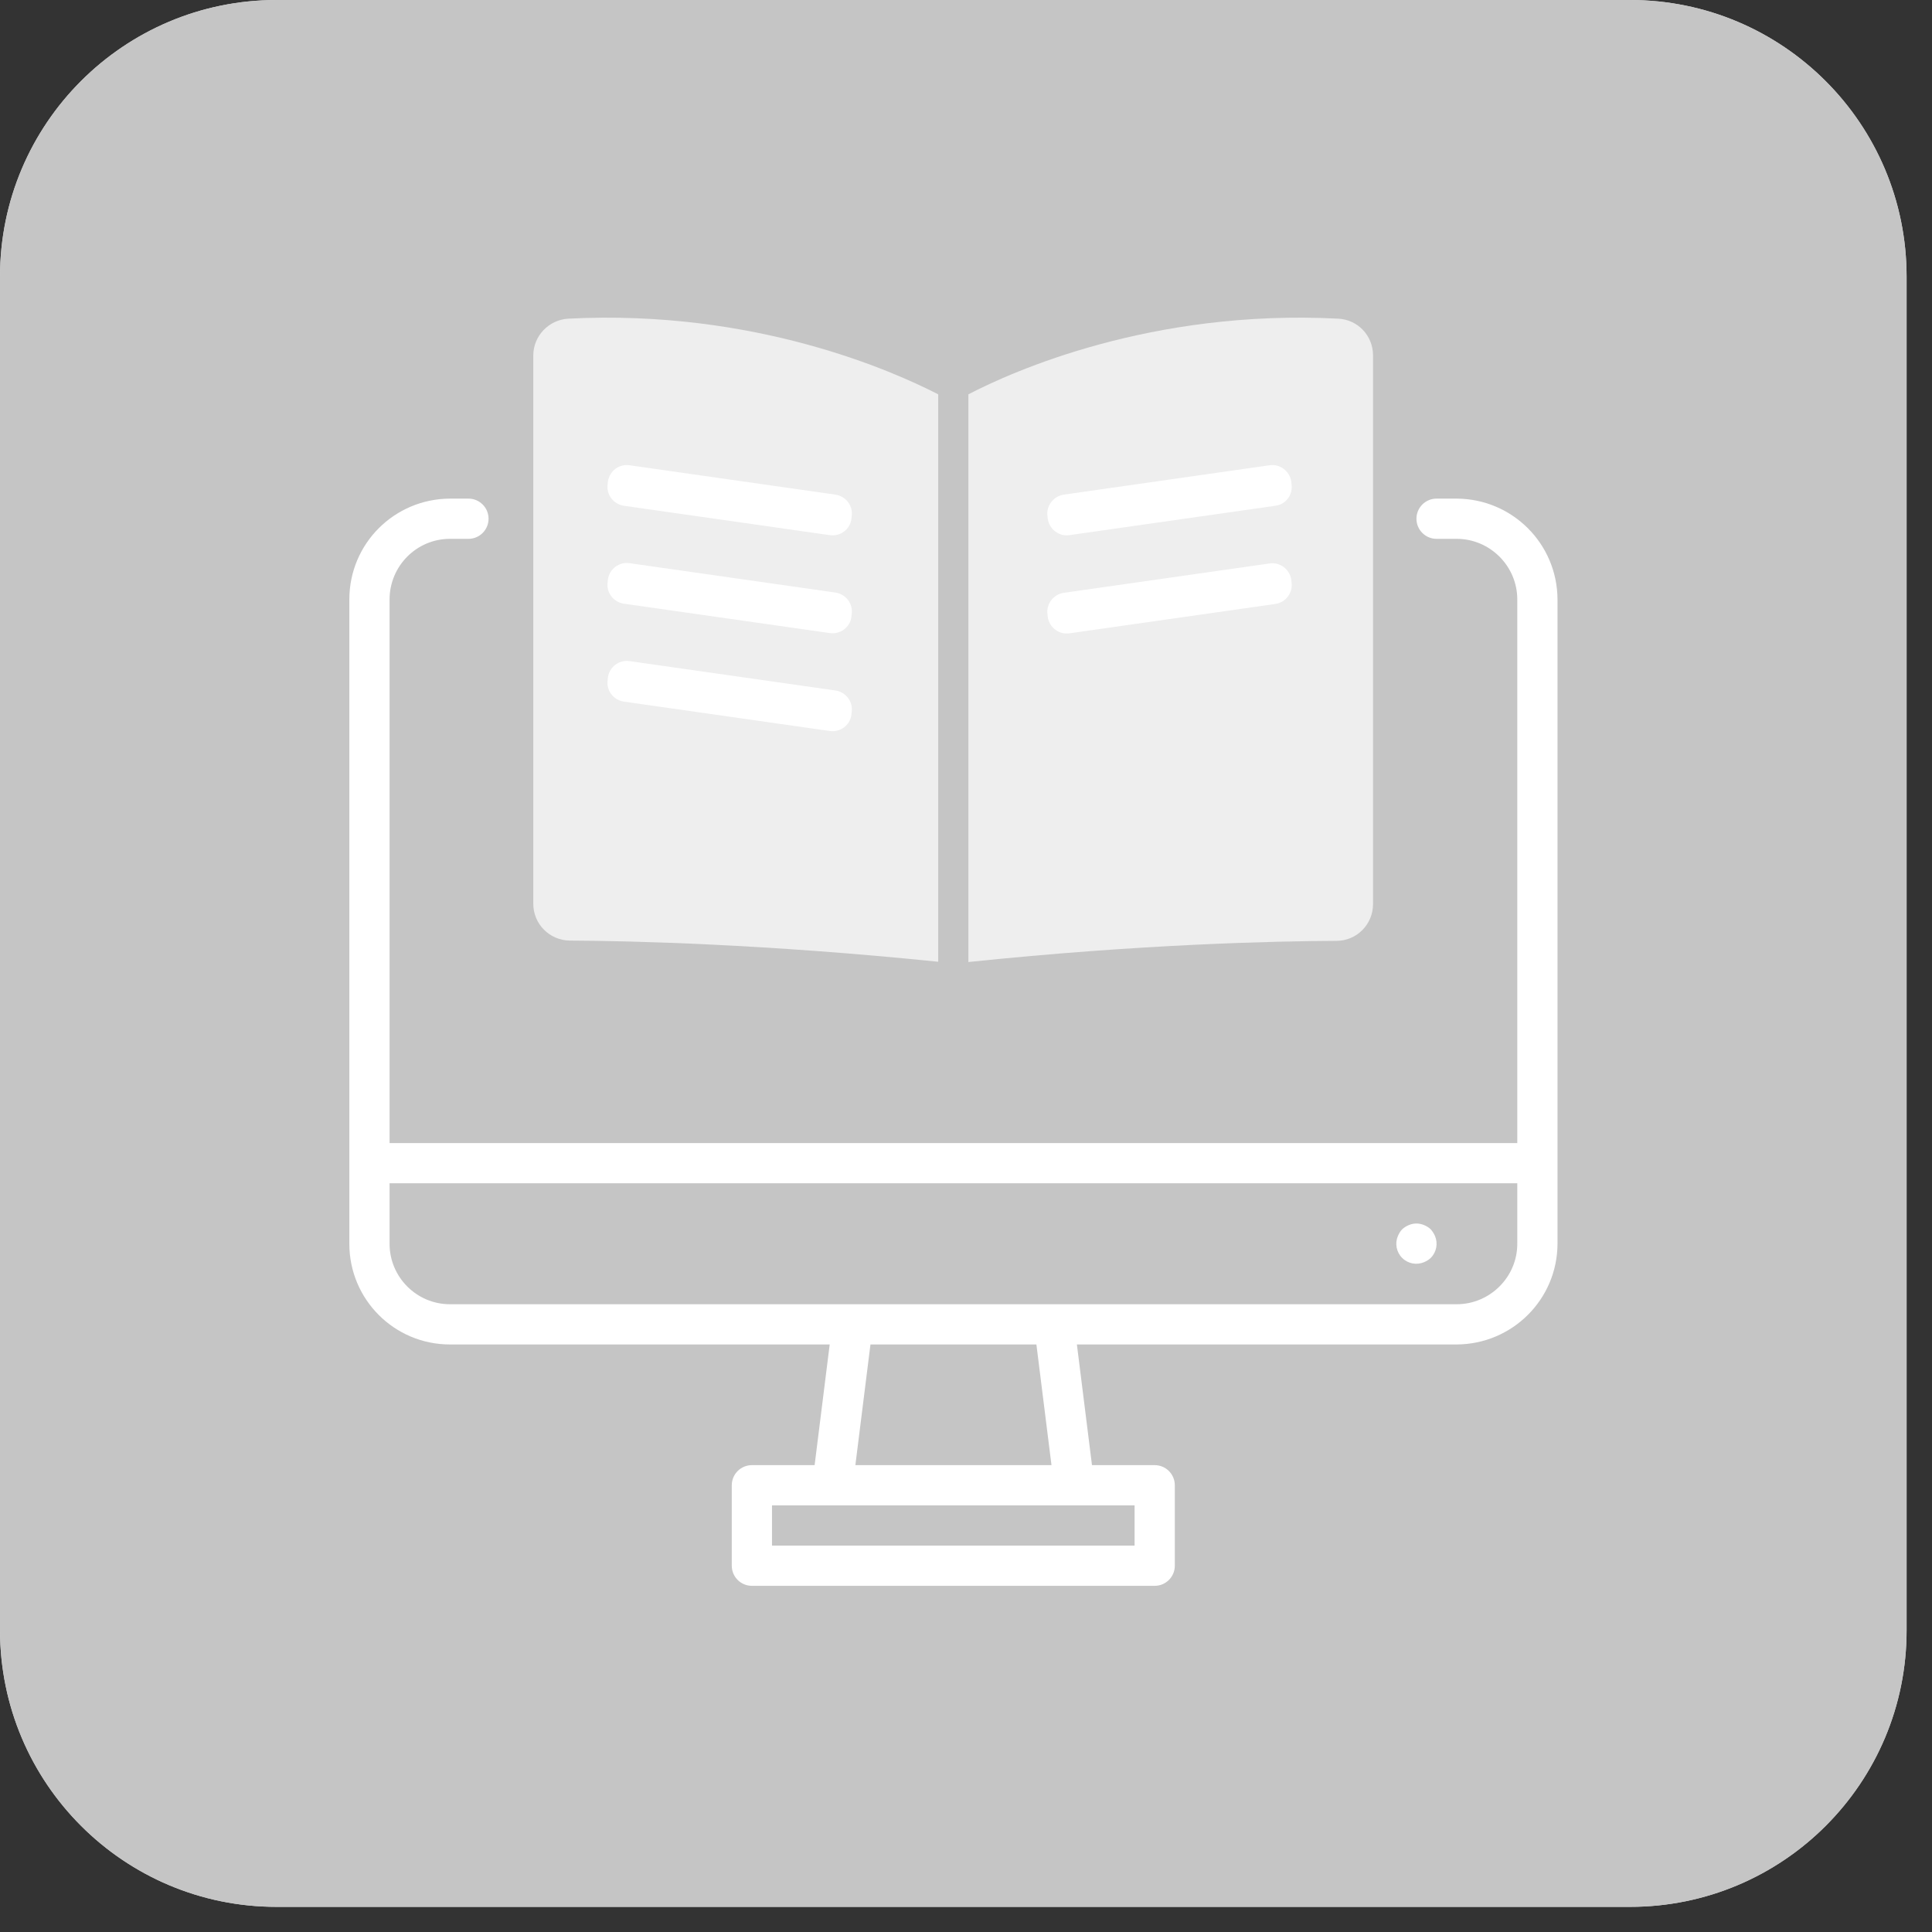 <svg width="73" height="73" viewBox="0 0 73 73" fill="none" xmlns="http://www.w3.org/2000/svg">
<rect x="0" y="0" width="73" height="73" fill="#333333" stroke="none"/>
<g clip-path="url(#clip0_2390_6815)">
<path d="M61.59 72.05H10.45C4.68 72.05 0 67.37 0 61.59V10.45C0 4.68 4.68 0 10.45 0H61.59C67.36 0 72.04 4.68 72.04 10.45V61.59C72.05 67.37 67.37 72.05 61.59 72.05Z" fill="#DBDBDB"/>
<path opacity="0.7" d="M27.88 14.72C28.7 14.88 29.54 14.96 30.33 15.26C34.49 16.8 36.97 19.73 37.64 24.13C37.86 25.58 37.72 27.05 37.72 28.52C37.69 28.44 37.66 28.36 37.63 28.28C37.23 27.04 36.16 26.26 34.85 26.23C33.81 26.21 32.76 26.31 31.73 26.07C29.68 25.61 28.12 24.47 27.08 22.65C26.92 22.37 26.79 22.3 26.53 22.48C26.41 22.56 26.27 22.61 26.14 22.68C25.57 22.96 25.57 22.96 25.91 23.53C26.43 24.4 27.09 25.14 27.87 25.79C26.44 26.68 24.57 26.16 23.75 24.65C23.4 24 23.07 23.34 22.76 22.67C22.63 22.39 22.53 22.31 22.23 22.47C21.3 22.96 21.28 22.95 21.76 23.88C21.89 24.13 21.88 24.27 21.65 24.46C21 24.97 20.37 25.51 19.74 26.04C19.63 26.13 19.53 26.23 19.36 26.23C17.76 26.18 16.74 26.96 16.22 28.44C16.07 28.29 16.1 28.09 16.1 27.91C16.1 26.82 16.06 25.73 16.11 24.65C16.19 22.98 16.71 21.43 17.56 20C19.15 17.36 21.44 15.66 24.43 14.9C24.94 14.77 25.46 14.83 25.97 14.73C26.6 14.72 27.24 14.72 27.88 14.72Z" fill="white"/>
<path opacity="0.7" d="M37.71 29.69C37.72 29.75 37.73 29.81 37.73 29.86C37.63 31.15 37.85 32.37 38.29 33.6C38.83 35.09 38.12 36.64 36.7 37.37C36.49 37.48 36.41 37.59 36.41 37.83C36.39 38.75 36.02 39.53 35.29 40.08C34.96 40.33 34.76 40.58 34.73 40.98C34.71 41.18 34.63 41.37 34.57 41.57C33.23 40.81 31.75 40.47 30.26 40.15C30.1 40.11 29.78 40.17 29.83 39.86C29.89 39.5 29.58 39.07 30.12 38.8C32.77 37.48 34.33 35.34 34.77 32.4C34.81 32.14 34.86 32 35.2 31.96C36.33 31.83 37.11 31.19 37.54 30.14C37.61 29.98 37.66 29.83 37.71 29.69Z" fill="white"/>
<path opacity="0.7" d="M19.34 41.55C19.21 40.83 18.91 40.24 18.3 39.76C17.74 39.32 17.5 38.63 17.5 37.9C17.5 37.61 17.4 37.48 17.14 37.35C15.78 36.64 15.07 35.1 15.58 33.68C16.04 32.4 16.24 31.11 16.19 29.77C16.56 30.89 17.25 31.72 18.46 31.91C19 32 19.08 32.22 19.17 32.68C19.66 35.45 21.18 37.46 23.67 38.76C23.82 38.84 24.05 38.84 24.06 39.06C24.08 39.38 24.08 39.7 24.04 40.01C24.02 40.14 23.82 40.12 23.7 40.15C23.12 40.29 22.54 40.41 21.97 40.54C21.04 40.74 20.18 41.12 19.34 41.55Z" fill="white"/>
<path d="M43.6 45.69C43.6 44.5 42.89 43.65 41.73 43.41C41.44 43.35 41.16 43.34 40.86 43.34C39.71 43.34 38.57 43.34 37.42 43.34C37.09 43.34 36.84 43.24 36.61 43.01C36.04 42.43 35.4 41.93 34.69 41.51C34.4 41.38 34.13 41.21 33.84 41.07C32.76 40.55 31.58 40.34 30.43 40.06C30.19 40 29.93 39.96 29.91 39.63C29.89 39.3 29.91 39.04 30.28 38.84C32.83 37.46 34.45 35.39 34.88 32.47C34.91 32.24 35 32.1 35.25 32.06C36.65 31.82 37.48 30.97 37.82 29.62C37.87 29.26 37.87 28.9 37.82 28.54C37.29 26.84 36.29 26.09 34.52 26.09C34.08 26.09 33.65 26.1 33.21 26.09C30.76 26.04 28.82 25.02 27.42 23C26.85 22.18 26.86 22.17 25.96 22.64C25.49 22.89 25.46 22.98 25.73 23.45C26.15 24.19 26.69 24.83 27.31 25.41C27.7 25.78 27.67 25.84 27.15 25.99C25.84 26.35 24.51 25.79 23.85 24.59C23.5 23.95 23.2 23.29 22.87 22.65C22.64 22.21 22.55 22.18 22.12 22.39C21.19 22.85 21.05 22.83 21.59 23.81C21.74 24.07 21.69 24.25 21.45 24.44C20.86 24.92 20.29 25.4 19.71 25.89C19.54 26.03 19.36 26.09 19.15 26.09C17.67 26.05 16.4 27.16 16.11 28.43C16.03 28.87 16 29.3 16.11 29.74C16.44 30.98 17.22 31.76 18.48 32.01C18.88 32.09 19 32.27 19.05 32.63C19.18 33.56 19.49 34.43 19.93 35.26C20.76 36.83 22 38 23.58 38.81C23.97 39.01 23.94 39.32 23.93 39.66C23.92 40.01 23.64 40.01 23.41 40.08C23.31 40.11 23.21 40.12 23.11 40.14C21.79 40.42 20.48 40.73 19.31 41.46C17.44 42.57 16.09 44.12 15.28 46.13C14.98 46.87 14.81 47.64 14.72 48.43C14.72 49.65 14.72 50.87 14.72 52.09C14.96 52.28 15.25 52.2 15.52 52.21C16.04 52.23 16.08 52.26 16.08 52.79C16.08 53.37 16.09 53.95 16.08 54.53C16.07 55.35 16.3 56.11 16.71 56.8C17.53 58.22 18.74 59.1 20.39 59.33C27.5 59.33 34.62 59.33 41.73 59.33C42.99 59.09 43.6 58.34 43.6 57.02C43.6 56.21 43.6 55.39 43.6 54.58C43.6 51.61 43.6 48.65 43.6 45.69ZM35.13 27.7C35.76 27.78 36.31 28.44 36.31 29.12C36.31 29.82 35.73 30.47 35.08 30.54C34.89 30.56 34.86 30.5 34.86 30.33C34.87 29.92 34.86 29.52 34.86 29.11C34.86 28.72 34.87 28.33 34.86 27.94C34.84 27.71 34.93 27.67 35.13 27.7ZM19.05 28C19.02 28.37 19.04 28.75 19.04 29.13C19.04 29.51 19.03 29.88 19.04 30.26C19.05 30.53 18.95 30.57 18.71 30.51C18.08 30.36 17.61 29.79 17.59 29.14C17.58 28.49 18.03 27.88 18.65 27.72C18.9 27.66 19.08 27.65 19.05 28ZM29.92 41.56C30.17 41.62 30 41.8 29.97 41.91C29.79 42.89 29.59 43.86 29.38 44.94C28.89 44.44 28.48 44.02 28.06 43.6C27.93 43.47 27.92 43.39 28.04 43.24C28.46 42.7 28.87 42.16 29.26 41.61C29.48 41.31 29.71 41.51 29.92 41.56ZM26.66 48.09C26.71 47.94 26.74 47.76 26.96 47.83C27.16 47.78 27.19 47.92 27.23 48.04C27.57 49.07 27.91 50.1 28.26 51.12C28.31 51.28 28.29 51.39 28.21 51.52C27.89 52.05 27.57 52.59 27.25 53.12C27.07 53.41 26.84 53.42 26.67 53.13C26.34 52.6 26.03 52.06 25.71 51.53C25.62 51.38 25.61 51.25 25.67 51.08C26 50.09 26.33 49.09 26.66 48.09ZM26.58 44.89C26.69 44.76 26.79 44.62 26.9 44.48C27.6 45.12 27.64 45.45 27.21 46.24C27.13 46.38 27.04 46.36 26.93 46.37C26.78 46.39 26.72 46.3 26.69 46.18C26.6 45.89 26.51 45.6 26.4 45.32C26.31 45.1 26.47 45.01 26.58 44.89ZM20.49 31.48C20.44 30.18 20.48 28.87 20.47 27.56C20.47 27.37 20.52 27.24 20.67 27.12C21.23 26.66 21.79 26.2 22.34 25.73C22.52 25.57 22.61 25.58 22.76 25.79C24.27 27.84 26.85 28.27 28.95 26.85C29.1 26.75 29.21 26.68 29.41 26.78C30.55 27.37 31.77 27.65 33.05 27.67C33.35 27.68 33.44 27.76 33.43 28.06C33.39 29.38 33.51 30.7 33.36 32.02C33.08 34.5 31.81 36.33 29.59 37.44C28.72 37.87 28.26 38.44 28.39 39.41C28.48 40.11 28.27 40.67 27.8 41.18C27.5 41.51 27.26 41.89 26.95 42.31C26.48 41.69 26.04 41.09 25.59 40.51C25.47 40.35 25.5 40.17 25.52 40.01C25.69 38.69 25.21 37.88 23.95 37.23C21.71 36.05 20.59 34.01 20.49 31.48ZM23.97 41.56C24.18 41.54 24.41 41.31 24.61 41.57C25.04 42.13 25.46 42.71 25.89 43.27C25.98 43.38 25.98 43.46 25.88 43.56C25.45 44 25.03 44.46 24.54 44.98C24.3 43.82 24.1 42.81 23.89 41.79C23.87 41.71 23.81 41.57 23.97 41.56ZM16.42 50.7C16.25 50.7 16.17 50.69 16.15 50.47C15.88 45.92 18.69 42.94 21.91 42.03C22.45 41.88 22.44 41.88 22.55 42.42C22.9 44.2 23.26 45.97 23.63 47.86C24.16 47.29 24.64 46.79 25.14 46.25C25.39 46.73 25.48 47.11 25.31 47.59C24.88 48.77 24.51 49.98 24.1 51.16C24.01 51.41 24.04 51.59 24.18 51.8C24.45 52.22 24.7 52.66 24.99 53.15C24 53.08 23.08 53 22.16 52.94C21.89 52.92 21.92 52.75 21.93 52.57C21.93 51.12 21.92 49.67 21.94 48.22C21.94 47.89 21.85 47.79 21.53 47.82C21.2 47.85 20.76 47.71 20.56 47.88C20.33 48.08 20.5 48.53 20.49 48.87C20.48 49.39 20.48 49.91 20.49 50.44C20.5 50.65 20.43 50.71 20.22 50.71C18.95 50.69 17.69 50.7 16.42 50.7ZM28.72 57.89C27.43 57.87 26.14 57.88 24.84 57.88C23.68 57.88 22.52 57.89 21.36 57.88C19.12 57.87 17.61 56.34 17.6 54.09C17.6 53.52 17.61 52.96 17.6 52.39C17.6 52.19 17.65 52.11 17.87 52.11C18.65 52.12 19.44 52.12 20.22 52.11C20.43 52.11 20.45 52.19 20.49 52.38C20.66 53.16 20.17 53.6 19.68 54.06C19.24 54.47 19.25 54.48 19.68 54.91C20.27 55.5 20.31 55.53 20.83 54.91C21.27 54.4 21.74 54.28 22.38 54.35C24.42 54.55 26.46 54.71 28.49 54.87C29.1 54.92 29.1 54.91 29.1 55.5C29.1 56.15 29.08 56.81 29.11 57.46C29.12 57.79 29.06 57.9 28.72 57.89ZM30.09 53.02C29.73 53.46 29.32 53.64 28.73 53.44C29.06 52.88 29.37 52.34 29.71 51.82C29.86 51.59 29.87 51.39 29.78 51.14C29.39 49.99 29.03 48.83 28.61 47.69C28.43 47.2 28.46 46.78 28.76 46.24C29.25 46.79 29.72 47.31 30.25 47.9C30.64 45.96 31.01 44.16 31.34 42.36C31.41 41.96 31.54 41.89 31.91 42.01C32.91 42.33 33.84 42.76 34.76 43.5C34.49 43.5 34.32 43.5 34.16 43.5C32.89 43.54 31.98 44.45 31.97 45.73C31.96 47.73 31.96 49.73 31.98 51.73C31.98 52.05 31.9 52.15 31.59 52.17C30.96 52.2 30.47 52.55 30.09 53.02ZM33.39 57.88C33.09 57.88 32.78 57.88 32.48 57.88C31.94 57.88 31.41 57.87 30.87 57.88C30.63 57.89 30.54 57.83 30.55 57.57C30.57 56.66 30.56 55.75 30.55 54.83C30.55 54.64 30.6 54.5 30.74 54.38C30.95 54.19 31.15 53.97 31.36 53.77C31.62 53.53 31.93 53.5 32.25 53.62C32.58 53.74 32.69 54.01 32.71 54.34C32.74 55 32.75 55 33.42 55C34.83 55 34.86 55.04 34.86 56.43C34.86 57.86 34.84 57.88 33.39 57.88ZM42.06 56.94C42.06 57.64 41.82 57.88 41.12 57.89C39.6 57.89 38.07 57.88 36.55 57.9C36.25 57.9 36.2 57.83 36.24 57.54C36.35 56.81 36.36 56.06 36.24 55.33C36.08 54.38 35.29 53.67 34.33 53.6C34.09 53.58 34.02 53.46 33.87 53.31C33.37 52.79 33.42 52.17 33.42 51.53C33.43 49.66 33.42 47.79 33.42 45.92C33.42 45.17 33.63 44.96 34.36 44.96C36.61 44.96 38.86 44.96 41.11 44.96C41.81 44.96 42.05 45.2 42.05 45.9C42.05 47.76 42.05 49.61 42.05 51.47C42.07 53.28 42.07 55.11 42.06 56.94Z" fill="white"/>
<path d="M57.58 14.72C52.03 14.72 46.49 14.72 40.94 14.72C39.56 15.26 39.18 15.82 39.18 17.33C39.18 20.97 39.18 24.61 39.18 28.26C39.18 29.63 40.07 30.55 41.42 30.55C46.64 30.56 51.87 30.56 57.09 30.55C57.78 30.55 58.36 30.3 58.81 29.77C59.05 29.49 59.15 29.15 59.31 28.83C59.31 24.71 59.31 20.58 59.31 16.46C59.21 15.51 58.54 14.83 57.58 14.72ZM40.6 20.06C40.63 19.07 40.61 18.09 40.61 17.1C40.61 16.42 40.85 16.17 41.51 16.17C46.67 16.17 51.84 16.17 57 16.17C57.62 16.17 57.87 16.42 57.87 17.04C57.88 18.07 57.86 19.1 57.88 20.13C57.89 20.42 57.79 20.48 57.52 20.48C54.75 20.47 51.98 20.47 49.21 20.47C46.48 20.47 43.76 20.46 41.03 20.48C40.7 20.48 40.59 20.41 40.6 20.06ZM57.88 28.14C57.88 28.89 57.66 29.11 56.93 29.11C51.81 29.11 46.68 29.11 41.56 29.11C40.86 29.11 40.61 28.87 40.61 28.18C40.61 26.23 40.62 24.29 40.6 22.34C40.6 21.97 40.73 21.92 41.05 21.92C43.79 21.93 46.54 21.93 49.28 21.93C52.01 21.93 54.74 21.94 57.47 21.92C57.81 21.92 57.9 22.01 57.9 22.35C57.88 24.27 57.89 26.21 57.88 28.14Z" fill="white"/>
<path d="M57.83 51.95C57.34 48.51 54.25 46.09 50.78 46.42C47.71 46.71 45.2 49.23 44.96 52.27C44.71 55.48 46.77 58.38 49.84 59.14C50.07 59.2 50.32 59.18 50.53 59.33C51.08 59.33 51.63 59.33 52.19 59.33C52.32 59.17 52.51 59.25 52.67 59.22C56.05 58.5 58.31 55.34 57.83 51.95ZM49.77 48.12C49.6 48.49 49.44 48.79 49.31 49.1C49.25 49.23 49.15 49.25 49.03 49.25C48.7 49.25 48.37 49.25 47.91 49.25C48.5 48.7 49.05 48.34 49.77 48.12ZM46.48 51.85C46.67 50.76 46.73 50.7 47.84 50.7C48.14 50.7 48.44 50.7 48.75 50.7C48.69 51.12 48.63 51.5 48.59 51.88C48.57 52.06 48.49 52.12 48.31 52.12C47.77 52.11 47.24 52.11 46.7 52.12C46.5 52.13 46.44 52.09 46.48 51.85ZM46.56 54.18C46.39 53.57 46.39 53.57 47.04 53.57C47.2 53.57 47.36 53.57 47.52 53.57C47.52 53.58 47.52 53.59 47.52 53.59C47.85 53.59 48.26 53.47 48.5 53.62C48.74 53.78 48.59 54.24 48.7 54.56C48.83 54.92 48.71 55.05 48.33 55C48.1 54.97 47.87 54.99 47.63 54.99C46.79 55.01 46.79 55.01 46.56 54.18ZM47.92 56.47C49.23 56.42 49.23 56.42 49.77 57.59C49.05 57.36 48.48 57 47.92 56.47ZM54.82 49.16C53.88 49.49 53.56 49.31 53.05 48.09C53.75 48.35 54.32 48.69 54.82 49.16ZM51.41 48.3C51.63 48.59 52 48.94 51.86 49.17C51.73 49.4 51.23 49.23 50.87 49.23C51 48.87 51.17 48.57 51.41 48.3ZM50.09 51.47C50.1 51.41 50.11 51.36 50.12 51.3C50.14 50.82 50.36 50.64 50.86 50.69C51.33 50.74 51.82 50.7 52.29 50.7C52.4 50.7 52.55 50.66 52.58 50.82C52.66 51.2 52.73 51.59 52.78 51.97C52.81 52.16 52.64 52.12 52.54 52.12C52.16 52.12 51.79 52.12 51.41 52.12C51.16 52.12 50.92 52.12 50.67 52.12C50 52.12 50 52.12 50.09 51.47ZM51.43 57.43C51.17 57.14 51.03 56.83 50.86 56.48C51.24 56.48 51.58 56.48 51.96 56.48C51.83 56.81 51.64 57.09 51.43 57.43ZM52.79 53.84C52.79 53.85 52.79 53.87 52.79 53.88C52.69 55 52.69 55 51.58 55C51.26 55 50.94 54.98 50.63 55.01C50.33 55.04 50.24 54.9 50.18 54.63C49.96 53.57 49.95 53.57 51.03 53.57C51.16 53.57 51.29 53.57 51.42 53.57C51.8 53.57 52.17 53.58 52.55 53.57C52.76 53.56 52.83 53.64 52.79 53.84ZM53.03 57.61C53.1 57.47 53.12 57.41 53.16 57.35C53.67 56.37 53.67 56.37 54.87 56.48C54.35 57.01 53.77 57.34 53.03 57.61ZM56.34 53.87C56.33 53.9 56.32 53.93 56.32 53.95C56.08 55 56.08 55 55.01 55C54.09 55 54.11 55 54.19 54.11C54.23 53.69 54.36 53.51 54.81 53.56C55.24 53.61 55.68 53.58 56.11 53.56C56.36 53.56 56.4 53.66 56.34 53.87ZM56.13 52.13C55.86 52.12 55.58 52.13 55.31 52.13C55.31 52.12 55.31 52.11 55.31 52.1C54.98 52.1 54.58 52.22 54.34 52.07C54.09 51.91 54.23 51.45 54.12 51.14C54 50.8 54.09 50.66 54.48 50.69C54.88 50.73 55.29 50.71 55.69 50.7C55.87 50.7 55.99 50.73 56.05 50.92C56.14 51.24 56.25 51.55 56.34 51.87C56.4 52.05 56.33 52.13 56.13 52.13Z" fill="white"/>
<path d="M26.73 37.02C25.74 36.98 24.76 36.49 24.03 35.53C23.88 35.33 23.8 35.17 24.11 35.06C24.14 35.05 24.16 35.03 24.19 35.02C24.45 34.87 24.7 34.63 24.98 34.59C25.28 34.54 25.37 34.94 25.58 35.11C26.52 35.84 27.86 35.72 28.61 34.77C28.79 34.54 28.91 34.53 29.13 34.68C29.31 34.8 29.49 34.93 29.69 35.01C30.03 35.15 30.06 35.29 29.83 35.59C29.14 36.47 28.07 37.03 26.73 37.02Z" fill="white"/>
<path d="M28.15 31.6C28.13 32.35 27.75 32.77 27.16 33.06C26.56 33.35 26.57 33.36 26.28 32.78C26.25 32.73 26.23 32.68 26.2 32.62C25.93 32.08 25.93 32.07 26.45 31.8C26.64 31.7 26.73 31.62 26.59 31.42C26.12 30.78 26.25 30.04 26.23 29.33C26.23 29.16 26.28 29.1 26.45 29.1C26.78 29.11 27.12 29.11 27.45 29.1C27.61 29.1 27.7 29.15 27.68 29.32C27.61 30 27.73 30.64 28.07 31.24C28.13 31.36 28.13 31.51 28.15 31.6Z" fill="white"/>
<path d="M31.27 29.12C31.26 29.51 30.94 29.82 30.54 29.82C30.14 29.82 29.83 29.5 29.83 29.1C29.83 28.71 30.16 28.39 30.56 28.4C30.95 28.4 31.27 28.73 31.27 29.12Z" fill="white"/>
<path d="M24.06 29.09C24.07 29.5 23.77 29.81 23.37 29.81C22.97 29.82 22.65 29.52 22.65 29.11C22.64 28.71 22.94 28.39 23.35 28.39C23.74 28.39 24.05 28.69 24.06 29.09Z" fill="white"/>
<path d="M57.88 34.24C57.87 32.88 56.96 31.99 55.6 31.98C52.81 31.98 50.03 31.98 47.24 31.98C45.85 31.98 44.95 32.88 44.94 34.26C44.94 35.65 44.94 37.05 44.94 38.44C44.94 39.82 44.94 41.2 44.94 42.58C44.94 42.61 44.94 42.64 44.94 42.67C44.95 44.03 45.85 44.94 47.2 44.95C50 44.96 52.8 44.96 55.6 44.95C56.96 44.95 57.87 44.05 57.88 42.69C57.89 39.87 57.89 37.05 57.88 34.24ZM55.58 43.49C52.8 43.49 50.01 43.49 47.23 43.49C46.64 43.49 46.38 43.23 46.38 42.64C46.37 39.86 46.37 37.07 46.38 34.29C46.38 33.69 46.64 33.44 47.23 33.44C48.64 33.44 50.04 33.44 51.45 33.44C52.83 33.44 54.21 33.44 55.58 33.44C56.2 33.44 56.45 33.69 56.45 34.31C56.45 37.08 56.45 39.85 56.45 42.62C56.45 43.23 56.2 43.49 55.58 43.49Z" fill="white"/>
<path d="M45.63 19.04C44.94 19.04 44.94 19.04 44.94 18.33C44.94 17.59 44.94 17.59 45.68 17.59C46.37 17.59 46.37 17.59 46.37 18.29C46.37 19.04 46.37 19.04 45.63 19.04Z" fill="white"/>
<path d="M43.49 18.31C43.49 19.04 43.49 19.04 42.76 19.04C42.06 19.04 42.06 19.04 42.06 18.33C42.06 17.59 42.06 17.59 42.81 17.59C43.49 17.6 43.49 17.6 43.49 18.31Z" fill="white"/>
<path d="M49.24 24.75C49.26 24.29 49.05 23.7 49.34 23.42C49.57 23.2 50.16 23.35 50.6 23.35C52.42 23.35 54.25 23.36 56.07 23.34C56.36 23.34 56.48 23.4 56.45 23.71C56.42 24.07 56.43 24.43 56.43 24.79C56.32 24.93 56.16 24.95 56 24.95C53.9 24.96 51.79 24.96 49.69 24.95C49.52 24.96 49.34 24.93 49.24 24.75Z" fill="white"/>
<path d="M56.44 26.23C56.44 26.62 56.44 27.01 56.46 27.4C56.47 27.64 56.38 27.68 56.16 27.68C53.96 27.67 51.76 27.67 49.56 27.68C49.31 27.68 49.23 27.6 49.24 27.36C49.26 27 49.24 26.64 49.24 26.28C49.38 26.09 49.59 26.09 49.79 26.09C51.84 26.08 53.9 26.08 55.95 26.09C56.12 26.08 56.3 26.09 56.44 26.23Z" fill="white"/>
<path d="M37.04 46.37C35.86 46.36 34.87 47.34 34.87 48.52C34.86 49.7 35.84 50.69 37.02 50.69C38.2 50.7 39.19 49.72 39.19 48.54C39.2 47.37 38.22 46.38 37.04 46.37ZM37.03 49.24C36.63 49.24 36.32 48.94 36.31 48.54C36.31 48.14 36.61 47.83 37.01 47.82C37.41 47.82 37.72 48.12 37.73 48.52C37.74 48.93 37.44 49.24 37.03 49.24Z" fill="white"/>
<path d="M47.83 23.67C47.83 23.38 47.72 23.35 47.48 23.35C46.64 23.36 45.8 23.35 44.95 23.35C44.09 23.35 43.24 23.36 42.38 23.34C42.14 23.34 42.06 23.39 42.06 23.65C42.07 24.88 42.07 26.12 42.06 27.35C42.06 27.58 42.1 27.68 42.36 27.68C44.07 27.67 45.79 27.67 47.5 27.68C47.74 27.68 47.82 27.62 47.82 27.37C47.81 26.13 47.81 24.9 47.83 23.67ZM45.3 26.23C45.18 26.23 45.07 26.23 44.95 26.23C44.56 26.23 44.17 26.22 43.78 26.23C43.54 26.24 43.5 26.15 43.49 25.93C43.46 24.8 43.45 24.8 44.6 24.8C45.08 24.8 45.56 24.81 46.03 24.79C46.28 24.78 46.38 24.83 46.38 25.12C46.38 26.23 46.39 26.23 45.3 26.23Z" fill="white"/>
<path d="M47.84 34.43C47.84 37.14 47.84 39.79 47.84 42.5C50.54 41.15 53.19 39.82 55.91 38.47C53.19 37.1 50.53 35.77 47.84 34.43ZM49.26 36.75C50.4 37.32 51.52 37.88 52.69 38.46C51.53 39.04 50.43 39.59 49.26 40.18C49.26 39.01 49.26 37.92 49.26 36.75Z" fill="white"/>
<g clip-path="url(#clip1_2390_6815)">
<path d="M61.59 72.05H10.45C4.68 72.05 0 67.37 0 61.59V10.45C0 4.68 4.68 0 10.45 0H61.59C67.36 0 72.04 4.68 72.04 10.45V61.59C72.05 67.37 67.37 72.05 61.59 72.05Z" fill="#C5C5C5"/>
<path d="M54.06 46.45C53.99 46.38 53.9 46.33 53.81 46.29C53.62 46.21 53.42 46.21 53.23 46.29C53.14 46.33 53.05 46.38 52.98 46.45C52.91 46.52 52.86 46.61 52.82 46.7C52.7 46.98 52.76 47.31 52.98 47.53C53.2 47.75 53.53 47.81 53.81 47.69C53.9 47.65 53.99 47.6 54.06 47.53C54.28 47.31 54.34 46.98 54.22 46.7C54.18 46.61 54.13 46.53 54.06 46.45Z" fill="white"/>
<path d="M55.04 18.84H54.28C53.86 18.84 53.52 19.18 53.52 19.6C53.52 20.02 53.86 20.36 54.28 20.36H55.04C56.3 20.36 57.33 21.39 57.33 22.65V43.19H14.72V22.65C14.72 21.39 15.74 20.36 17 20.36H17.7C18.12 20.36 18.46 20.02 18.46 19.6C18.46 19.18 18.12 18.84 17.7 18.84H17C14.9 18.85 13.2 20.54 13.2 22.65V47C13.2 49.1 14.9 50.8 17 50.8H31.35L30.78 55.36H28.41C27.99 55.36 27.65 55.7 27.65 56.12V59.16C27.65 59.58 27.99 59.92 28.41 59.92H43.63C44.05 59.92 44.39 59.58 44.39 59.16V56.12C44.39 55.7 44.05 55.36 43.63 55.36H41.26L40.69 50.8H55.04C57.14 50.79 58.84 49.1 58.85 47V22.65C58.84 20.54 57.14 18.85 55.04 18.84ZM42.87 56.88V58.4H29.17V56.88H42.87ZM32.32 55.36L32.89 50.8H39.16L39.73 55.36H32.32ZM57.33 47C57.33 48.25 56.3 49.28 55.04 49.28H17C15.74 49.28 14.72 48.25 14.72 47V44.71H57.33V47Z" fill="white"/>
<g opacity="0.7">
<path d="M35.45 14.9C33.78 14.04 28.53 11.68 21.48 12.04C20.74 12.08 20.15 12.69 20.15 13.43V34.15C20.15 34.91 20.76 35.53 21.53 35.54C23.84 35.55 28.91 35.67 35.45 36.34V14.9Z" fill="white"/>
<path d="M50.55 12.04C43.51 11.68 38.26 14.03 36.59 14.9V36.35C43.12 35.67 48.19 35.56 50.5 35.55C51.26 35.55 51.88 34.93 51.88 34.16V13.43C51.88 12.68 51.3 12.07 50.55 12.04Z" fill="white"/>
</g>
<path d="M48.19 19.11L40.41 20.22C40.02 20.28 39.65 20 39.59 19.61L39.58 19.51C39.52 19.12 39.8 18.75 40.19 18.69L47.97 17.58C48.36 17.52 48.73 17.8 48.79 18.19L48.8 18.29C48.86 18.69 48.59 19.06 48.19 19.11Z" fill="white"/>
<path d="M48.19 22.82L40.41 23.93C40.02 23.99 39.65 23.71 39.59 23.32L39.58 23.22C39.52 22.83 39.8 22.46 40.19 22.4L47.97 21.29C48.36 21.23 48.73 21.51 48.79 21.9L48.8 22C48.86 22.39 48.59 22.76 48.19 22.82Z" fill="white"/>
<path d="M31.35 20.22L23.57 19.11C23.18 19.05 22.9 18.69 22.96 18.29L22.97 18.19C23.03 17.8 23.39 17.52 23.79 17.58L31.57 18.69C31.96 18.75 32.24 19.11 32.18 19.51L32.17 19.61C32.12 20 31.75 20.28 31.35 20.22Z" fill="white"/>
<path d="M31.35 23.92L23.57 22.81C23.18 22.75 22.9 22.39 22.96 21.99L22.97 21.89C23.03 21.5 23.39 21.22 23.79 21.28L31.57 22.39C31.96 22.45 32.24 22.81 32.18 23.21L32.17 23.31C32.12 23.7 31.75 23.98 31.35 23.92Z" fill="white"/>
<path d="M31.35 27.62L23.57 26.51C23.18 26.45 22.9 26.09 22.96 25.69L22.97 25.59C23.03 25.2 23.39 24.92 23.79 24.98L31.57 26.09C31.96 26.15 32.24 26.51 32.18 26.91L32.17 27.01C32.12 27.4 31.75 27.68 31.35 27.62Z" fill="white"/>
</g>
</g>
<defs>
<clipPath id="clip0_2390_6815">
<rect width="72.05" height="72.05" fill="white"/>
</clipPath>
<clipPath id="clip1_2390_6815">
<rect width="72.05" height="72.05" fill="white"/>
</clipPath>
</defs>
</svg>
